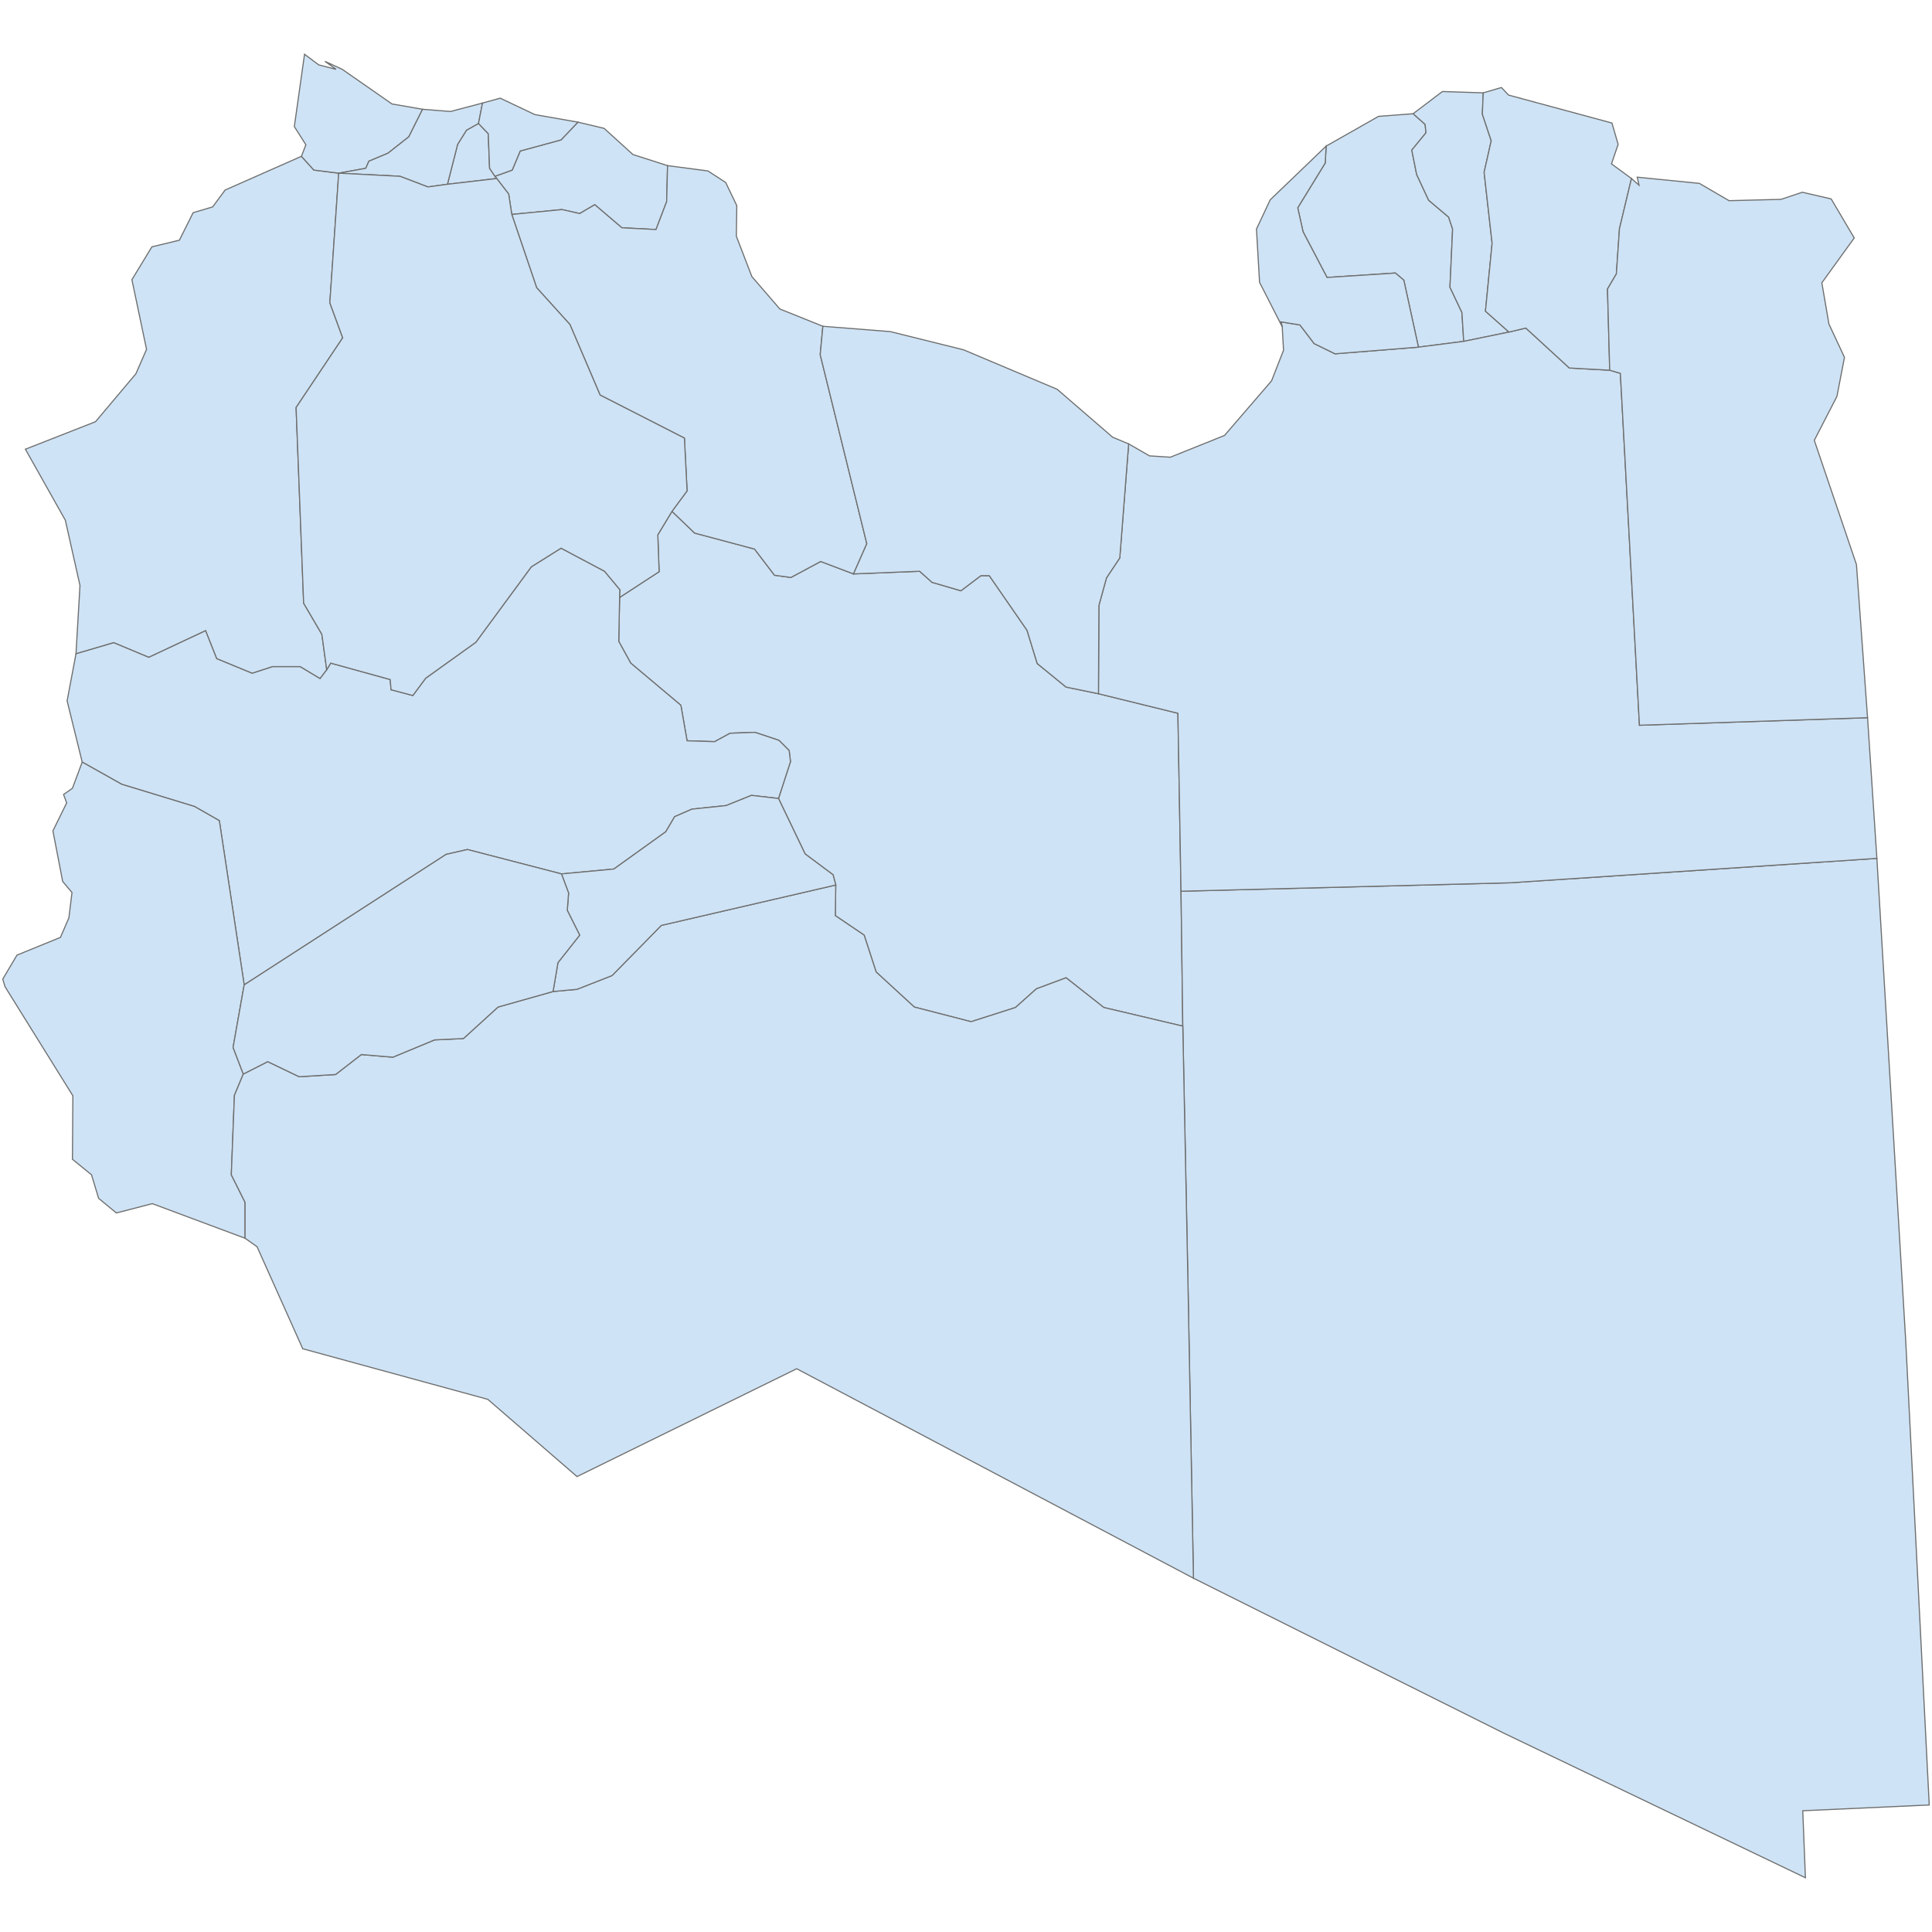 <?xml version="1.0" encoding="UTF-8"?>
<svg xmlns="http://www.w3.org/2000/svg" width="700" height="700">
  <g id="libya">
    <path d="M 122.72 62.744 119.504 109.696 124.167 122.398 107.284 147.643 110.017 218.552 116.61 229.808 118.379 242.671 115.967 245.887 108.731 241.546 98.762 241.546 91.365 243.957 78.502 238.651 74.482 228.521 53.901 238.169 41.198 232.863 27.531 236.882 28.978 212.12 23.672 188.484 9.2 162.757 34.606 152.788 49.238 135.423 53.097 126.579 47.791 101.335 55.026 89.436 64.995 87.024 69.98 77.055 77.055 74.965 81.557 68.854 109.213 56.634 113.716 61.619 122.72 62.744 Z" id="LY.GD" fill="#cee3f5" stroke="#6e6e6e" stroke-width="0.4">
      <desc>
        <labelrank>4</labelrank>
        <code_hasc>LY.GD</code_hasc>
        <name>Ghadamis</name>
        <admin>Libya</admin>
        <type_en>Municipality|Governarate</type_en>
        <region/>
        <woe_id>2346139</woe_id>
        <longitude>10</longitude>
        <woe_name>Ghadamis</woe_name>
        <fips>LY56</fips>
        <woe_label>Ghadamis, LY, Libya</woe_label>
        <latitude>30</latitude>
        <iso_a2>LY</iso_a2>
        <postal>GD</postal>
        <type>Sha'biyat|Sha'biyah</type>
        <id>LY.GD</id>
      </desc>
    </path>
    <path d="M 309.239 207.94 333.197 206.975 337.699 210.995 348.151 214.05 355.387 208.583 358.442 208.583 372.109 228.361 375.807 240.42 386.259 248.942 397.997 251.354 426.778 258.429 427.904 322.906 428.547 371.787 399.926 365.034 386.259 354.261 375.486 358.281 367.928 365.034 351.849 370.18 331.268 364.873 317.44 352.171 313.098 338.825 302.647 331.75 302.807 320.655 301.843 316.957 291.713 309.4 282.065 289.301 286.407 275.955 285.924 271.935 282.226 268.237 273.543 265.343 264.539 265.664 258.911 268.719 248.942 268.398 246.691 255.534 228.521 240.259 224.18 232.38 224.501 216.462 238.812 207.136 238.33 193.79 243.475 185.268 251.675 193.147 273.382 198.935 280.618 208.422 286.567 209.226 297.341 203.438 309.239 207.94 Z" id="LY.JU" fill="#cee3f5" stroke="#6e6e6e" stroke-width="0.4">
      <desc>
        <labelrank>4</labelrank>
        <code_hasc>LY.JU</code_hasc>
        <name>Al Jufrah</name>
        <admin>Libya</admin>
        <type_en>Municipality|Governarate</type_en>
        <region/>
        <woe_id>2346122</woe_id>
        <longitude>17</longitude>
        <woe_name>Al Jufrah</woe_name>
        <fips>LY05</fips>
        <woe_label>Al Jufrah, LY, Libya</woe_label>
        <latitude>27</latitude>
        <iso_a2>LY</iso_a2>
        <postal>JU</postal>
        <type>Sha'biyat|Sha'biyah</type>
        <id>LY.JU</id>
      </desc>
    </path>
    <path d="M 432.406 571.813 430.477 467.781 428.547 371.787 427.904 322.906 547.212 319.851 680.027 311.008 690.478 485.789 699 653.978 653.174 656.068 654.139 680.348 544.8 627.93 432.406 571.813 Z" id="LY.KF" fill="#cee3f5" stroke="#6e6e6e" stroke-width="0.4">
      <desc>
        <labelrank>4</labelrank>
        <code_hasc>LY.KF</code_hasc>
        <name>Al Kufrah</name>
        <admin>Libya</admin>
        <type_en>Municipality|Governarate</type_en>
        <region/>
        <woe_id>2346123</woe_id>
        <longitude>22</longitude>
        <woe_name>Al Kufrah</woe_name>
        <fips>LY08</fips>
        <woe_label>Al Kufrah, LY, Libya</woe_label>
        <latitude>23</latitude>
        <iso_a2>LY</iso_a2>
        <postal>KF</postal>
        <type>Sha'biyat|Sha'biyah</type>
        <id>LY.KF</id>
      </desc>
    </path>
    <path d="M 241.867 60.011 241.546 73.035 237.686 83.165 225.305 82.522 215.497 74.161 210.03 77.376 203.599 75.929 185.429 77.698 184.303 70.302 179.962 64.674 179.319 63.87 185.59 61.619 188.484 54.705 203.277 50.685 209.387 44.253 218.874 46.504 229.325 55.991 241.867 60.011 Z" id="LY.MB" fill="#cee3f5" stroke="#6e6e6e" stroke-width="0.4">
      <desc>
        <labelrank>4</labelrank>
        <code_hasc>LY.MB</code_hasc>
        <name>Al Marqab</name>
        <admin>Libya</admin>
        <type_en>Municipality|Governarate</type_en>
        <region/>
        <woe_id>2346133</woe_id>
        <longitude>14</longitude>
        <woe_name>Al Marqab</woe_name>
        <fips>LY50</fips>
        <woe_label>Al Khums, LY, Libya</woe_label>
        <latitude>32</latitude>
        <iso_a2>LY</iso_a2>
        <postal>MB</postal>
        <type>Sha'biyat|Sha'biyah</type>
        <id>LY.MB</id>
      </desc>
    </path>
    <path d="M 224.501 216.462 224.18 232.38 228.521 240.259 246.691 255.534 248.942 268.398 258.911 268.719 264.539 265.664 273.543 265.343 282.226 268.237 285.924 271.935 286.407 275.955 282.065 289.301 272.257 288.175 263.092 291.873 250.711 293.16 244.44 295.893 241.224 301.36 222.411 314.867 203.438 316.636 169.35 307.792 161.632 309.561 88.471 356.834 79.467 297.341 70.462 292.195 44.092 284.156 29.782 276.116 24.315 253.927 27.531 236.882 41.198 232.863 53.901 238.169 74.482 228.521 78.502 238.651 91.365 243.957 98.762 241.546 108.731 241.546 115.967 245.887 118.379 242.671 119.826 240.259 141.372 246.208 141.693 249.907 149.572 251.997 154.235 245.726 172.405 232.702 192.504 205.367 203.277 198.614 219.035 206.975 224.662 213.728 224.501 216.462 Z" id="LY.SH" fill="#cee3f5" stroke="#6e6e6e" stroke-width="0.4">
      <desc>
        <labelrank>4</labelrank>
        <code_hasc>LY.SH</code_hasc>
        <name>Ash Shati'</name>
        <admin>Libya</admin>
        <type_en>Municipality|Governarate</type_en>
        <region/>
        <woe_id>2346124</woe_id>
        <longitude>12</longitude>
        <woe_name>Ash Shati'</woe_name>
        <fips>LY13</fips>
        <woe_label>Ash Shati', LY, Libya</woe_label>
        <latitude>27</latitude>
        <iso_a2>LY</iso_a2>
        <postal>SH</postal>
        <type>Sha'biyat|Sha'biyah</type>
        <id>LY.SH</id>
      </desc>
    </path>
    <path d="M 88.471 356.834 84.451 379.505 88.15 389.153 84.934 396.871 83.808 425.653 88.793 435.622 88.793 448.646 55.187 436.104 42.163 439.481 35.731 434.175 33.158 425.653 26.244 420.025 26.405 397.032 1.804 357.477 1 354.743 6.145 346.061 21.903 339.629 24.958 332.554 26.084 323.389 22.707 319.369 19.169 301.039 24.154 290.909 23.029 287.854 26.244 285.603 29.782 276.116 44.092 284.156 70.462 292.195 79.467 297.341 88.471 356.834 Z" id="LY.GT" fill="#cee3f5" stroke="#6e6e6e" stroke-width="0.4">
      <desc>
        <labelrank>4</labelrank>
        <code_hasc>LY.GT</code_hasc>
        <name>Ghat</name>
        <admin>Libya</admin>
        <type_en>Municipality|Governarate</type_en>
        <region/>
        <woe_id>2346135</woe_id>
        <longitude>10</longitude>
        <woe_name>Ghat</woe_name>
        <fips>LY52</fips>
        <woe_label>Awbari, LY, Libya</woe_label>
        <latitude>25</latitude>
        <iso_a2>LY</iso_a2>
        <postal>GT</postal>
        <type>Sha'biyat|Sha'biyah</type>
        <id>LY.GT</id>
      </desc>
    </path>
    <path d="M 428.547 371.787 430.477 467.781 432.406 571.813 288.658 495.919 209.065 534.992 176.746 507.014 109.696 488.683 93.134 451.701 88.793 448.646 88.793 435.622 83.808 425.653 84.934 396.871 88.15 389.153 96.993 384.651 108.409 390.118 121.594 389.314 130.92 382.078 142.337 383.043 157.451 376.772 167.903 376.29 180.444 364.873 200.383 359.246 209.065 358.442 221.768 353.457 239.616 335.288 302.807 320.655 302.647 331.75 313.098 338.825 317.44 352.171 331.268 364.873 351.849 370.18 367.928 365.034 375.486 358.281 386.259 354.261 399.926 365.034 428.547 371.787 Z" id="LY.MQ" fill="#cee3f5" stroke="#6e6e6e" stroke-width="0.4">
      <desc>
        <labelrank>4</labelrank>
        <code_hasc>LY.MQ</code_hasc>
        <name>Murzuq</name>
        <admin>Libya</admin>
        <type_en>Municipality|Governarate</type_en>
        <region/>
        <woe_id>2346125</woe_id>
        <longitude>15</longitude>
        <woe_name>Murzuq</woe_name>
        <fips>LY30</fips>
        <woe_label>Murzuq, LY, Libya</woe_label>
        <latitude>24</latitude>
        <iso_a2>LY</iso_a2>
        <postal>MQ</postal>
        <type>Sha'biyat|Sha'biyah</type>
        <id>LY.MQ</id>
      </desc>
    </path>
    <path d="M 298.144 118.218 297.18 128.508 314.063 197.006 309.239 207.94 297.341 203.438 286.567 209.226 280.618 208.422 273.382 198.935 251.675 193.147 243.475 185.268 248.942 177.872 247.977 158.737 217.427 143.141 206.493 117.575 194.433 104.229 185.429 77.698 203.599 75.929 210.03 77.376 215.497 74.161 225.305 82.522 237.686 83.165 241.546 73.035 241.867 60.011 256.499 61.94 262.931 66.121 266.951 74.482 266.79 85.577 272.418 100.209 282.548 111.947 298.144 118.218 Z" id="LY.MI" fill="#cee3f5" stroke="#6e6e6e" stroke-width="0.4">
      <desc>
        <labelrank>7</labelrank>
        <code_hasc>LY.MI</code_hasc>
        <name>Misratah</name>
        <admin>Libya</admin>
        <type_en>Municipality|Governarate</type_en>
        <region/>
        <woe_id>2346141</woe_id>
        <longitude>15</longitude>
        <woe_name>Misratah</woe_name>
        <fips>LY58</fips>
        <woe_label>Misratah, LY, Libya</woe_label>
        <latitude>32</latitude>
        <iso_a2>LY</iso_a2>
        <postal>MI</postal>
        <type>Sha'biyat|Sha'biyah</type>
        <id>LY.MI</id>
      </desc>
    </path>
    <path d="M 282.065 289.301 291.713 309.4 301.843 316.957 302.807 320.655 239.616 335.288 221.768 353.457 209.065 358.442 200.383 359.246 202.151 348.794 210.03 338.825 205.528 329.82 206.01 323.55 203.438 316.636 222.411 314.867 241.224 301.36 244.44 295.893 250.711 293.16 263.092 291.873 272.257 288.175 282.065 289.301 Z" id="LY.SB" fill="#cee3f5" stroke="#6e6e6e" stroke-width="0.4">
      <desc>
        <labelrank>7</labelrank>
        <code_hasc>LY.SB</code_hasc>
        <name>Sabha</name>
        <admin>Libya</admin>
        <type_en>Municipality|Governarate</type_en>
        <region/>
        <woe_id>2346126</woe_id>
        <longitude>15</longitude>
        <woe_name>Sabha</woe_name>
        <fips>LY34</fips>
        <woe_label>Sabha, LY, Libya</woe_label>
        <latitude>27</latitude>
        <iso_a2>LY</iso_a2>
        <postal>SB</postal>
        <type>Sha'biyat|Sha'biyah</type>
        <id>LY.SB</id>
      </desc>
    </path>
    <path d="M 179.319 63.87 179.962 64.674 162.114 66.764 165.812 52.293 169.028 47.147 173.369 44.736 176.907 48.434 177.389 60.976 179.319 63.87 Z" id="LY.JI" fill="#cee3f5" stroke="#6e6e6e" stroke-width="0.4">
      <desc>
        <labelrank>4</labelrank>
        <code_hasc>LY.JI</code_hasc>
        <name>Al Jifarah</name>
        <admin>Libya</admin>
        <type_en>Municipality|Governarate</type_en>
        <region/>
        <woe_id>2346121</woe_id>
        <longitude>13</longitude>
        <woe_name>Al Jifarah</woe_name>
        <fips>LY03</fips>
        <woe_label>Al 'Aziziyah, LY, Libya</woe_label>
        <latitude>32</latitude>
        <iso_a2>LY</iso_a2>
        <postal>JI</postal>
        <type>Sha'biyat|Sha'biyah</type>
        <id>LY.JI</id>
      </desc>
    </path>
    <path d="M 153.11 39.59 148.125 49.559 140.568 55.509 133.654 58.403 132.528 60.976 122.72 62.744 113.716 61.619 109.213 56.634 110.821 52.454 106.641 45.861 110.339 19.652 115.484 23.511 121.755 25.119 117.735 22.225 124.006 25.119 142.015 37.661 153.11 39.59 Z" id="LY.NQ" fill="#cee3f5" stroke="#6e6e6e" stroke-width="0.4">
      <desc>
        <labelrank>4</labelrank>
        <code_hasc>LY.NQ</code_hasc>
        <name>An Nuqat al Khams</name>
        <admin>Libya</admin>
        <type_en>Municipality|Governarate</type_en>
        <region/>
        <woe_id>2346134</woe_id>
        <longitude>12</longitude>
        <woe_name>An Nuqat al Khams</woe_name>
        <fips>LY51</fips>
        <woe_label>An Nuqat al Khams, LY, Libya</woe_label>
        <latitude>32</latitude>
        <iso_a2>LY</iso_a2>
        <postal>NQ</postal>
        <type>Sha'biyat|Sha'biyah</type>
        <id>LY.NQ</id>
      </desc>
    </path>
    <path d="M 173.369 44.736 169.028 47.147 165.812 52.293 162.114 66.764 155.039 67.729 144.909 63.87 122.72 62.744 132.528 60.976 133.654 58.403 140.568 55.509 148.125 49.559 153.11 39.59 163.24 40.394 174.817 37.339 173.369 44.736 Z" id="LY.ZA" fill="#cee3f5" stroke="#6e6e6e" stroke-width="0.4">
      <desc>
        <labelrank>7</labelrank>
        <code_hasc>LY.ZA</code_hasc>
        <name>Az Zawiyah</name>
        <admin>Libya</admin>
        <type_en>Municipality|Governarate</type_en>
        <region/>
        <woe_id>2346136</woe_id>
        <longitude>12</longitude>
        <woe_name>Az Zawiyah</woe_name>
        <fips>LY53</fips>
        <woe_label>Az Zawiyah, LY, Libya</woe_label>
        <latitude>32</latitude>
        <iso_a2>LY</iso_a2>
        <postal>ZA</postal>
        <type>Sha'biyat|Sha'biyah</type>
        <id>LY.ZA</id>
      </desc>
    </path>
    <path d="M 185.429 77.698 194.433 104.229 206.493 117.575 217.427 143.141 247.977 158.737 248.942 177.872 243.475 185.268 238.33 193.79 238.812 207.136 224.501 216.462 224.662 213.728 219.035 206.975 203.277 198.614 192.504 205.367 172.405 232.702 154.235 245.726 149.572 251.997 141.693 249.907 141.372 246.208 119.826 240.259 118.379 242.671 116.61 229.808 110.017 218.552 107.284 147.643 124.167 122.398 119.504 109.696 122.72 62.744 144.909 63.87 155.039 67.729 162.114 66.764 179.962 64.674 184.303 70.302 185.429 77.698 Z" id="LY.MZ" fill="#cee3f5" stroke="#6e6e6e" stroke-width="0.4">
      <desc>
        <labelrank>7</labelrank>
        <code_hasc>LY.MZ</code_hasc>
        <name>Mizdah</name>
        <admin>Libya</admin>
        <type_en>Municipality|Governarate</type_en>
        <region/>
        <woe_id>2346140</woe_id>
        <longitude>13</longitude>
        <woe_name>Mizdah</woe_name>
        <fips>LY57</fips>
        <woe_label>Gharyan, LY, Libya</woe_label>
        <latitude>30</latitude>
        <iso_a2>LY</iso_a2>
        <postal>MZ</postal>
        <type>Sha'biyat|Sha'biyah</type>
        <id>LY.MZ</id>
      </desc>
    </path>
    <path d="M 209.387 44.253 203.277 50.685 188.484 54.705 185.59 61.619 179.319 63.87 177.389 60.976 176.907 48.434 173.369 44.736 174.817 37.339 181.248 35.57 193.79 41.52 209.387 44.253 Z" id="LY.TN" fill="#cee3f5" stroke="#6e6e6e" stroke-width="0.4">
      <desc>
        <labelrank>4</labelrank>
        <code_hasc>LY.TN</code_hasc>
        <name>Tajura' wa an Nawahi al Arba</name>
        <admin>Libya</admin>
        <type_en>Municipality|Governarate</type_en>
        <region/>
        <woe_id>2346144</woe_id>
        <longitude>13</longitude>
        <woe_name>Tajura' wa an Nawahi al Arba</woe_name>
        <fips>LY61</fips>
        <woe_label>Tsarrbuus, LY, Libya</woe_label>
        <latitude>32</latitude>
        <iso_a2>LY</iso_a2>
        <postal>TN</postal>
        <type>Sha'biyat|Sha'biyah</type>
        <id>LY.TN</id>
      </desc>
    </path>
    <path d="M 511.998 41.198 516.34 45.057 516.661 48.112 511.516 54.383 513.285 63.227 517.626 72.553 524.862 78.663 526.309 83.004 525.344 104.068 529.686 113.233 530.329 123.685 513.928 125.775 508.622 101.495 505.567 98.923 480.805 100.531 472.122 83.969 470.192 75.286 480.161 59.046 480.483 52.936 499.457 42.163 511.998 41.198 Z" id="LY.HZ" fill="#cee3f5" stroke="#6e6e6e" stroke-width="0.4">
      <desc>
        <labelrank>4</labelrank>
        <code_hasc>LY.HZ</code_hasc>
        <name>Al Marj</name>
        <admin>Libya</admin>
        <type_en>Municipality|Governarate</type_en>
        <region/>
        <woe_id>2346131</woe_id>
        <longitude>21</longitude>
        <woe_name>Al Hizam Al Akhdar</woe_name>
        <fips>LY48</fips>
        <woe_label>Al Fatih, LY, Libya</woe_label>
        <latitude>32</latitude>
        <iso_a2>LY</iso_a2>
        <postal>HZ</postal>
        <type>Sha'biyat|Sha'biyah</type>
        <id>LY.HZ</id>
      </desc>
    </path>
    <path d="M 537.404 33.641 537.082 41.359 540.298 51.007 537.725 62.423 540.619 88.15 538.208 112.751 546.73 120.308 530.329 123.685 529.686 113.233 525.344 104.068 526.309 83.004 524.862 78.663 517.626 72.553 513.285 63.227 511.516 54.383 516.661 48.112 516.34 45.057 511.998 41.198 522.611 33.158 537.404 33.641 Z" id="LY.JA" fill="#cee3f5" stroke="#6e6e6e" stroke-width="0.4">
      <desc>
        <labelrank>4</labelrank>
        <code_hasc>LY.JA</code_hasc>
        <name>Al Jabal al Akhdar</name>
        <admin>Libya</admin>
        <type_en>Municipality|Governarate</type_en>
        <region/>
        <woe_id>2346132</woe_id>
        <longitude>21</longitude>
        <woe_name>Al Jabal al Akhdar</woe_name>
        <fips>LY49</fips>
        <woe_label>Al Jabal al Akhdar, LY, Libya</woe_label>
        <latitude>32</latitude>
        <iso_a2>LY</iso_a2>
        <postal>JA</postal>
        <type>Sha'biyat|Sha'biyah</type>
        <id>LY.JA</id>
      </desc>
    </path>
    <path d="M 513.928 125.775 530.329 123.685 546.73 120.308 552.84 118.861 568.597 133.332 583.229 134.136 587.088 135.262 594.003 262.77 676.65 260.037 680.027 311.008 547.212 319.851 427.904 322.906 426.778 258.429 397.997 251.354 398.157 219.356 400.891 209.387 405.715 202.151 408.93 160.828 416.488 165.169 424.045 165.651 443.662 157.773 460.706 137.995 465.047 126.9 464.565 118.379 464.082 116.61 470.996 117.735 476.142 124.489 483.699 128.187 513.928 125.775 Z" id="LY.AJ" fill="#cee3f5" stroke="#6e6e6e" stroke-width="0.4">
      <desc>
        <labelrank>6</labelrank>
        <code_hasc>LY.AJ</code_hasc>
        <name>Ajdabiya</name>
        <admin>Libya</admin>
        <type_en>Municipality|Governarate</type_en>
        <region/>
        <woe_id>2346130</woe_id>
        <longitude>21</longitude>
        <woe_name>Ajdabiya</woe_name>
        <fips>LY47</fips>
        <woe_label>Ajdabiya, LY, Libya</woe_label>
        <latitude>29</latitude>
        <iso_a2>LY</iso_a2>
        <postal>AJ</postal>
        <type>Sha'biyat|Sha'biyah</type>
        <id>LY.AJ</id>
      </desc>
    </path>
    <path d="M 513.928 125.775 483.699 128.187 476.142 124.489 470.996 117.735 464.082 116.61 464.565 118.379 456.364 102.299 455.239 83.004 460.223 72.392 480.483 52.936 480.161 59.046 470.192 75.286 472.122 83.969 480.805 100.531 505.567 98.923 508.622 101.495 513.928 125.775 Z" id="LY.BA" fill="#cee3f5" stroke="#6e6e6e" stroke-width="0.4">
      <desc>
        <labelrank>9</labelrank>
        <code_hasc>LY.BA</code_hasc>
        <name>Benghazi</name>
        <admin>Libya</admin>
        <type_en>Municipality|Governarate</type_en>
        <region/>
        <woe_id>2346137</woe_id>
        <longitude>20</longitude>
        <woe_name>Benghazi</woe_name>
        <fips>LY54</fips>
        <woe_label>Banghazi, LY, Libya</woe_label>
        <latitude>31</latitude>
        <iso_a2>LY</iso_a2>
        <postal>BA</postal>
        <type>Sha'biyat|Sha'biyah</type>
        <id>LY.BA</id>
      </desc>
    </path>
    <path d="M 408.93 160.828 405.715 202.151 400.891 209.387 398.157 219.356 397.997 251.354 386.259 248.942 375.807 240.42 372.109 228.361 358.442 208.583 355.387 208.583 348.151 214.05 337.699 210.995 333.197 206.975 309.239 207.94 314.063 197.006 297.18 128.508 298.144 118.218 322.585 120.147 349.116 126.74 383.043 141.05 403.142 158.416 408.93 160.828 Z" id="LY.SR" fill="#cee3f5" stroke="#6e6e6e" stroke-width="0.4">
      <desc>
        <labelrank>7</labelrank>
        <code_hasc>LY.SR</code_hasc>
        <name>Surt</name>
        <admin>Libya</admin>
        <type_en>Municipality|Governarate</type_en>
        <region/>
        <woe_id>2346143</woe_id>
        <longitude>17</longitude>
        <woe_name>Surt</woe_name>
        <fips>LY60</fips>
        <woe_label>Surt, LY, Libya</woe_label>
        <latitude>30</latitude>
        <iso_a2>LY</iso_a2>
        <postal>SR</postal>
        <type>Sha'biyat|Sha'biyah</type>
        <id>LY.SR</id>
      </desc>
    </path>
    <path d="M 591.108 64.674 586.767 82.843 585.641 99.244 582.426 104.711 583.229 134.136 568.597 133.332 552.84 118.861 546.73 120.308 538.208 112.751 540.619 88.15 537.725 62.423 540.298 51.007 537.082 41.359 537.404 33.641 543.996 31.711 546.569 34.445 584.033 44.575 586.284 52.293 583.873 59.368 591.108 64.674 Z" id="LY.QB" fill="#cee3f5" stroke="#6e6e6e" stroke-width="0.4">
      <desc>
        <labelrank>4</labelrank>
        <code_hasc>LY.QB</code_hasc>
        <name>Al Qubbah</name>
        <admin>Libya</admin>
        <type_en>Municipality|Governarate</type_en>
        <region/>
        <woe_id>2346138</woe_id>
        <longitude>22</longitude>
        <woe_name>Al Qubbah</woe_name>
        <fips>LY55</fips>
        <woe_label>Darnah, LY, Libya</woe_label>
        <latitude>31</latitude>
        <iso_a2>LY</iso_a2>
        <postal>QB</postal>
        <type>Sha'biyat|Sha'biyah</type>
        <id>LY.QB</id>
      </desc>
    </path>
    <path d="M 676.65 260.037 594.003 262.77 587.088 135.262 583.229 134.136 582.426 104.711 585.641 99.244 586.767 82.843 591.108 64.674 593.842 67.086 593.199 64.191 615.71 66.442 626.483 72.713 645.295 72.231 653.013 69.658 663.465 72.07 671.826 86.22 660.088 102.46 662.661 117.414 668.289 129.473 665.555 143.623 657.355 159.541 672.63 204.563 676.65 260.037 Z" id="LY.BU" fill="#cee3f5" stroke="#6e6e6e" stroke-width="0.4">
      <desc>
        <labelrank>4</labelrank>
        <code_hasc>LY.BU</code_hasc>
        <name>Al Butnan</name>
        <admin>Libya</admin>
        <type_en>Municipality|Governarate</type_en>
        <region/>
        <woe_id>2346128</woe_id>
        <longitude>24</longitude>
        <woe_name>Al Butnan</woe_name>
        <fips>LY42</fips>
        <woe_label>Tsubruq, LY, Libya</woe_label>
        <latitude>30</latitude>
        <iso_a2>LY</iso_a2>
        <postal>BU</postal>
        <type>Sha'biyat|Sha'biyah</type>
        <id>LY.BU</id>
      </desc>
    </path>
    <path d="M 203.438 316.636 206.01 323.55 205.528 329.82 210.03 338.825 202.151 348.794 200.383 359.246 180.444 364.873 167.903 376.29 157.451 376.772 142.337 383.043 130.92 382.078 121.594 389.314 108.409 390.118 96.993 384.651 88.15 389.153 84.451 379.505 88.471 356.834 161.632 309.561 169.35 307.792 203.438 316.636 Z" id="LY.6949" fill="#cee3f5" stroke="#6e6e6e" stroke-width="0.4">
      <desc>
        <labelrank>4</labelrank>
        <code_hasc>LY.GT</code_hasc>
        <name>Wadi al Hayaa</name>
        <admin>Libya</admin>
        <type_en>Municipality|Governarate</type_en>
        <region/>
        <woe_id>-2346135</woe_id>
        <longitude>12</longitude>
        <woe_name/>
        <fips/>
        <woe_label/>
        <latitude>26</latitude>
        <iso_a2>LY</iso_a2>
        <postal>WH</postal>
        <type>Sha'biyat|Sha'biyah</type>
        <id>LY.6949</id>
      </desc>
    </path>
  </g>
</svg>